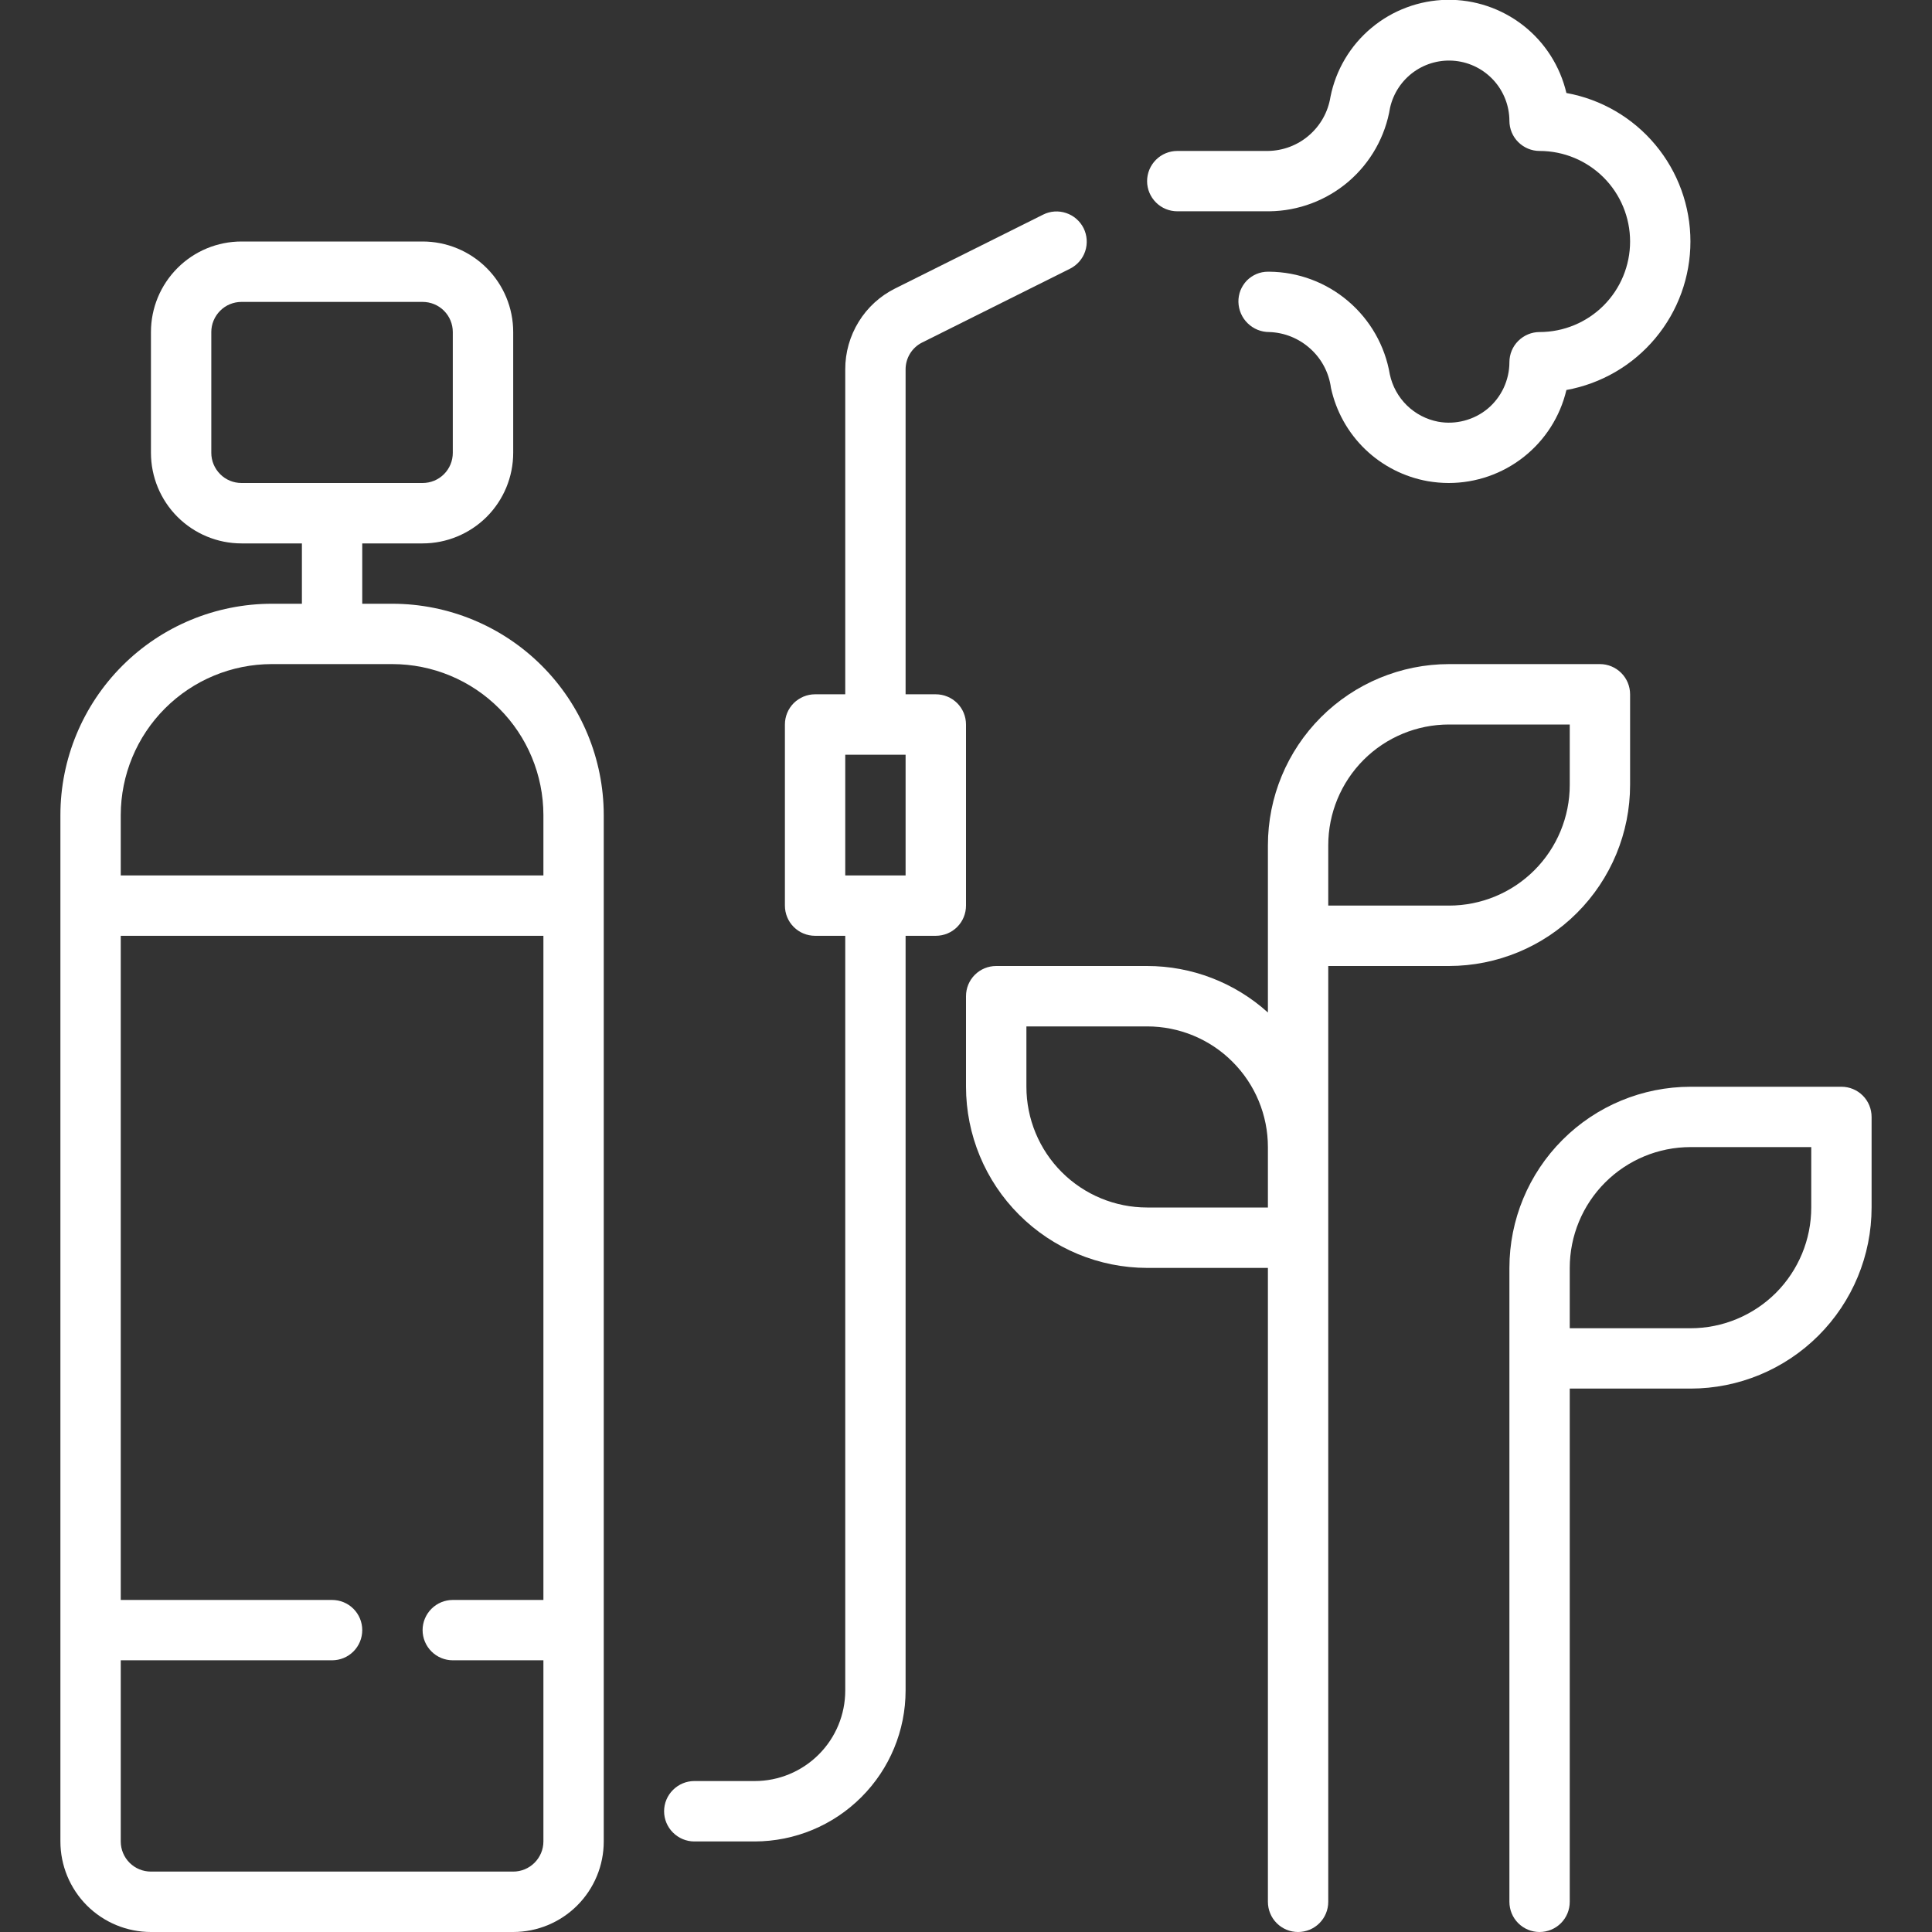 <svg width="30" height="30" viewBox="0 0 30 30" fill="none" xmlns="http://www.w3.org/2000/svg">
<rect x="0" y="0" width="30" height="30" fill="#333333" stroke="none"/>
<g clip-path="url(#clip0_83_3088)">
<path d="M6.094 9.375H5.625V8.438H6.562C6.935 8.438 7.293 8.289 7.557 8.026C7.821 7.762 7.969 7.404 7.969 7.031V5.156C7.969 4.783 7.821 4.426 7.557 4.162C7.293 3.898 6.935 3.75 6.562 3.75H3.75C3.377 3.75 3.019 3.898 2.756 4.162C2.492 4.426 2.344 4.783 2.344 5.156V7.031C2.344 7.404 2.492 7.762 2.756 8.026C3.019 8.289 3.377 8.438 3.75 8.438H4.688V9.375H4.219C3.349 9.376 2.515 9.722 1.9 10.337C1.285 10.952 0.938 11.786 0.938 12.656V28.594C0.938 28.967 1.086 29.324 1.349 29.588C1.613 29.852 1.971 30 2.344 30H7.969C8.342 30 8.699 29.852 8.963 29.588C9.227 29.324 9.375 28.967 9.375 28.594V12.656C9.374 11.786 9.028 10.952 8.413 10.337C7.798 9.722 6.964 9.376 6.094 9.375ZM3.281 7.031V5.156C3.281 5.032 3.331 4.913 3.419 4.825C3.506 4.737 3.626 4.688 3.75 4.688H6.562C6.687 4.688 6.806 4.737 6.894 4.825C6.982 4.913 7.031 5.032 7.031 5.156V7.031C7.031 7.156 6.982 7.275 6.894 7.363C6.806 7.451 6.687 7.5 6.562 7.5H3.75C3.626 7.5 3.506 7.451 3.419 7.363C3.331 7.275 3.281 7.156 3.281 7.031ZM7.969 29.062H2.344C2.219 29.062 2.1 29.013 2.012 28.925C1.924 28.837 1.875 28.718 1.875 28.594V25.781H5.156C5.281 25.781 5.4 25.732 5.488 25.644C5.576 25.556 5.625 25.437 5.625 25.312C5.625 25.188 5.576 25.069 5.488 24.981C5.4 24.893 5.281 24.844 5.156 24.844H1.875V14.531H8.438V24.844H7.031C6.907 24.844 6.788 24.893 6.7 24.981C6.612 25.069 6.562 25.188 6.562 25.312C6.562 25.437 6.612 25.556 6.7 25.644C6.788 25.732 6.907 25.781 7.031 25.781H8.438V28.594C8.438 28.718 8.388 28.837 8.3 28.925C8.212 29.013 8.093 29.062 7.969 29.062ZM8.438 13.594H1.875V12.656C1.876 12.035 2.123 11.439 2.562 11C3.002 10.56 3.597 10.313 4.219 10.312H6.094C6.715 10.313 7.311 10.56 7.75 11C8.19 11.439 8.437 12.035 8.438 12.656V13.594Z" fill="white"/>
<path d="M15 11.25C15 11.126 14.951 11.006 14.863 10.918C14.775 10.831 14.656 10.781 14.531 10.781H14.062V5.736C14.062 5.649 14.086 5.563 14.132 5.489C14.178 5.415 14.244 5.355 14.322 5.317L16.616 4.172C16.727 4.116 16.812 4.019 16.851 3.901C16.89 3.783 16.881 3.654 16.826 3.543C16.77 3.432 16.673 3.347 16.555 3.308C16.437 3.268 16.308 3.277 16.197 3.333L13.902 4.478C13.668 4.594 13.471 4.773 13.334 4.996C13.197 5.218 13.124 5.474 13.125 5.736V10.781H12.656C12.532 10.781 12.413 10.831 12.325 10.918C12.237 11.006 12.188 11.126 12.188 11.25V14.062C12.188 14.187 12.237 14.306 12.325 14.394C12.413 14.482 12.532 14.531 12.656 14.531H13.125V26.25C13.125 26.623 12.977 26.981 12.713 27.244C12.449 27.508 12.092 27.656 11.719 27.656H10.781C10.657 27.656 10.538 27.706 10.45 27.794C10.362 27.881 10.312 28.001 10.312 28.125C10.312 28.249 10.362 28.369 10.45 28.456C10.538 28.544 10.657 28.594 10.781 28.594H11.719C12.34 28.593 12.936 28.346 13.375 27.906C13.815 27.467 14.062 26.871 14.062 26.25V14.531H14.531C14.656 14.531 14.775 14.482 14.863 14.394C14.951 14.306 15 14.187 15 14.062V11.25ZM14.062 13.594H13.125V11.719H14.062V13.594Z" fill="white"/>
<path d="M18.281 3.281H19.71C20.162 3.276 20.598 3.112 20.941 2.818C21.284 2.523 21.512 2.118 21.585 1.672C21.636 1.447 21.768 1.249 21.955 1.115C22.143 0.981 22.373 0.921 22.602 0.946C22.831 0.971 23.043 1.08 23.197 1.251C23.351 1.422 23.437 1.645 23.438 1.875C23.438 1.999 23.487 2.119 23.575 2.206C23.663 2.294 23.782 2.344 23.906 2.344C24.279 2.344 24.637 2.492 24.901 2.756C25.164 3.019 25.312 3.377 25.312 3.75C25.312 4.123 25.164 4.481 24.901 4.744C24.637 5.008 24.279 5.156 23.906 5.156C23.782 5.156 23.663 5.206 23.575 5.294C23.487 5.381 23.438 5.501 23.438 5.625C23.438 5.762 23.407 5.898 23.349 6.023C23.291 6.147 23.206 6.258 23.101 6.346C22.995 6.434 22.871 6.497 22.738 6.532C22.605 6.567 22.466 6.573 22.331 6.548C22.148 6.513 21.979 6.425 21.845 6.294C21.712 6.163 21.62 5.996 21.581 5.813C21.506 5.37 21.277 4.968 20.935 4.677C20.593 4.385 20.16 4.223 19.71 4.219H19.688C19.627 4.219 19.566 4.231 19.51 4.255C19.454 4.279 19.403 4.314 19.36 4.357C19.318 4.401 19.285 4.453 19.262 4.509C19.24 4.566 19.229 4.627 19.23 4.688C19.233 4.813 19.284 4.933 19.374 5.02C19.464 5.108 19.585 5.157 19.71 5.156C19.947 5.164 20.172 5.256 20.347 5.415C20.523 5.573 20.636 5.789 20.667 6.023C20.746 6.387 20.931 6.719 21.199 6.977C21.467 7.235 21.806 7.407 22.172 7.472C22.279 7.49 22.387 7.5 22.495 7.5C22.918 7.5 23.328 7.358 23.66 7.096C23.992 6.834 24.226 6.468 24.323 6.056C24.863 5.958 25.352 5.674 25.704 5.252C26.056 4.831 26.249 4.299 26.249 3.75C26.249 3.201 26.056 2.669 25.704 2.248C25.352 1.826 24.863 1.542 24.323 1.444C24.225 1.027 23.988 0.656 23.65 0.393C23.312 0.13 22.894 -0.01 22.466 -0.003C22.038 0.005 21.625 0.158 21.296 0.433C20.967 0.707 20.742 1.086 20.659 1.506C20.622 1.738 20.504 1.949 20.326 2.102C20.149 2.256 19.922 2.341 19.688 2.344H18.281C18.157 2.344 18.038 2.393 17.95 2.481C17.862 2.569 17.812 2.688 17.812 2.813C17.812 2.937 17.862 3.056 17.95 3.144C18.038 3.232 18.157 3.281 18.281 3.281Z" fill="white"/>
<path d="M25.312 12.188V10.781C25.312 10.657 25.263 10.538 25.175 10.45C25.087 10.362 24.968 10.312 24.844 10.312H22.5C21.754 10.313 21.039 10.61 20.512 11.137C19.985 11.664 19.688 12.379 19.688 13.125V15.722C19.173 15.257 18.505 15 17.812 15H15.469C15.344 15 15.225 15.049 15.137 15.137C15.049 15.225 15 15.344 15 15.469V16.875C15.001 17.621 15.297 18.336 15.825 18.863C16.352 19.39 17.067 19.687 17.812 19.688H19.688V29.531C19.688 29.656 19.737 29.775 19.825 29.863C19.913 29.951 20.032 30 20.156 30C20.281 30 20.4 29.951 20.488 29.863C20.576 29.775 20.625 29.656 20.625 29.531V15H22.5C23.246 14.999 23.961 14.703 24.488 14.175C25.015 13.648 25.312 12.933 25.312 12.188ZM17.812 18.75C17.315 18.75 16.838 18.552 16.487 18.201C16.135 17.849 15.938 17.372 15.938 16.875V15.938H17.812C18.31 15.938 18.787 16.135 19.138 16.487C19.49 16.838 19.688 17.315 19.688 17.812V18.75H17.812ZM20.625 13.125C20.625 12.628 20.823 12.151 21.174 11.799C21.526 11.447 22.003 11.25 22.5 11.25H24.375V12.188C24.375 12.685 24.177 13.162 23.826 13.513C23.474 13.865 22.997 14.062 22.5 14.062H20.625V13.125Z" fill="white"/>
<path d="M28.594 16.875H26.25C25.504 16.876 24.789 17.172 24.262 17.7C23.735 18.227 23.438 18.942 23.438 19.688V29.531C23.438 29.656 23.487 29.775 23.575 29.863C23.663 29.951 23.782 30 23.906 30C24.031 30 24.15 29.951 24.238 29.863C24.326 29.775 24.375 29.656 24.375 29.531V21.562H26.25C26.996 21.562 27.711 21.265 28.238 20.738C28.765 20.211 29.062 19.496 29.062 18.75V17.344C29.062 17.219 29.013 17.1 28.925 17.012C28.837 16.924 28.718 16.875 28.594 16.875ZM28.125 18.75C28.125 19.247 27.927 19.724 27.576 20.076C27.224 20.427 26.747 20.625 26.25 20.625H24.375V19.688C24.375 19.19 24.573 18.713 24.924 18.362C25.276 18.01 25.753 17.812 26.25 17.812H28.125V18.75Z" fill="white"/>
</g>
<defs>
<clipPath id="clip0_83_3088">
<rect width="30" height="30" fill="white"/>
</clipPath>
</defs>
</svg>
